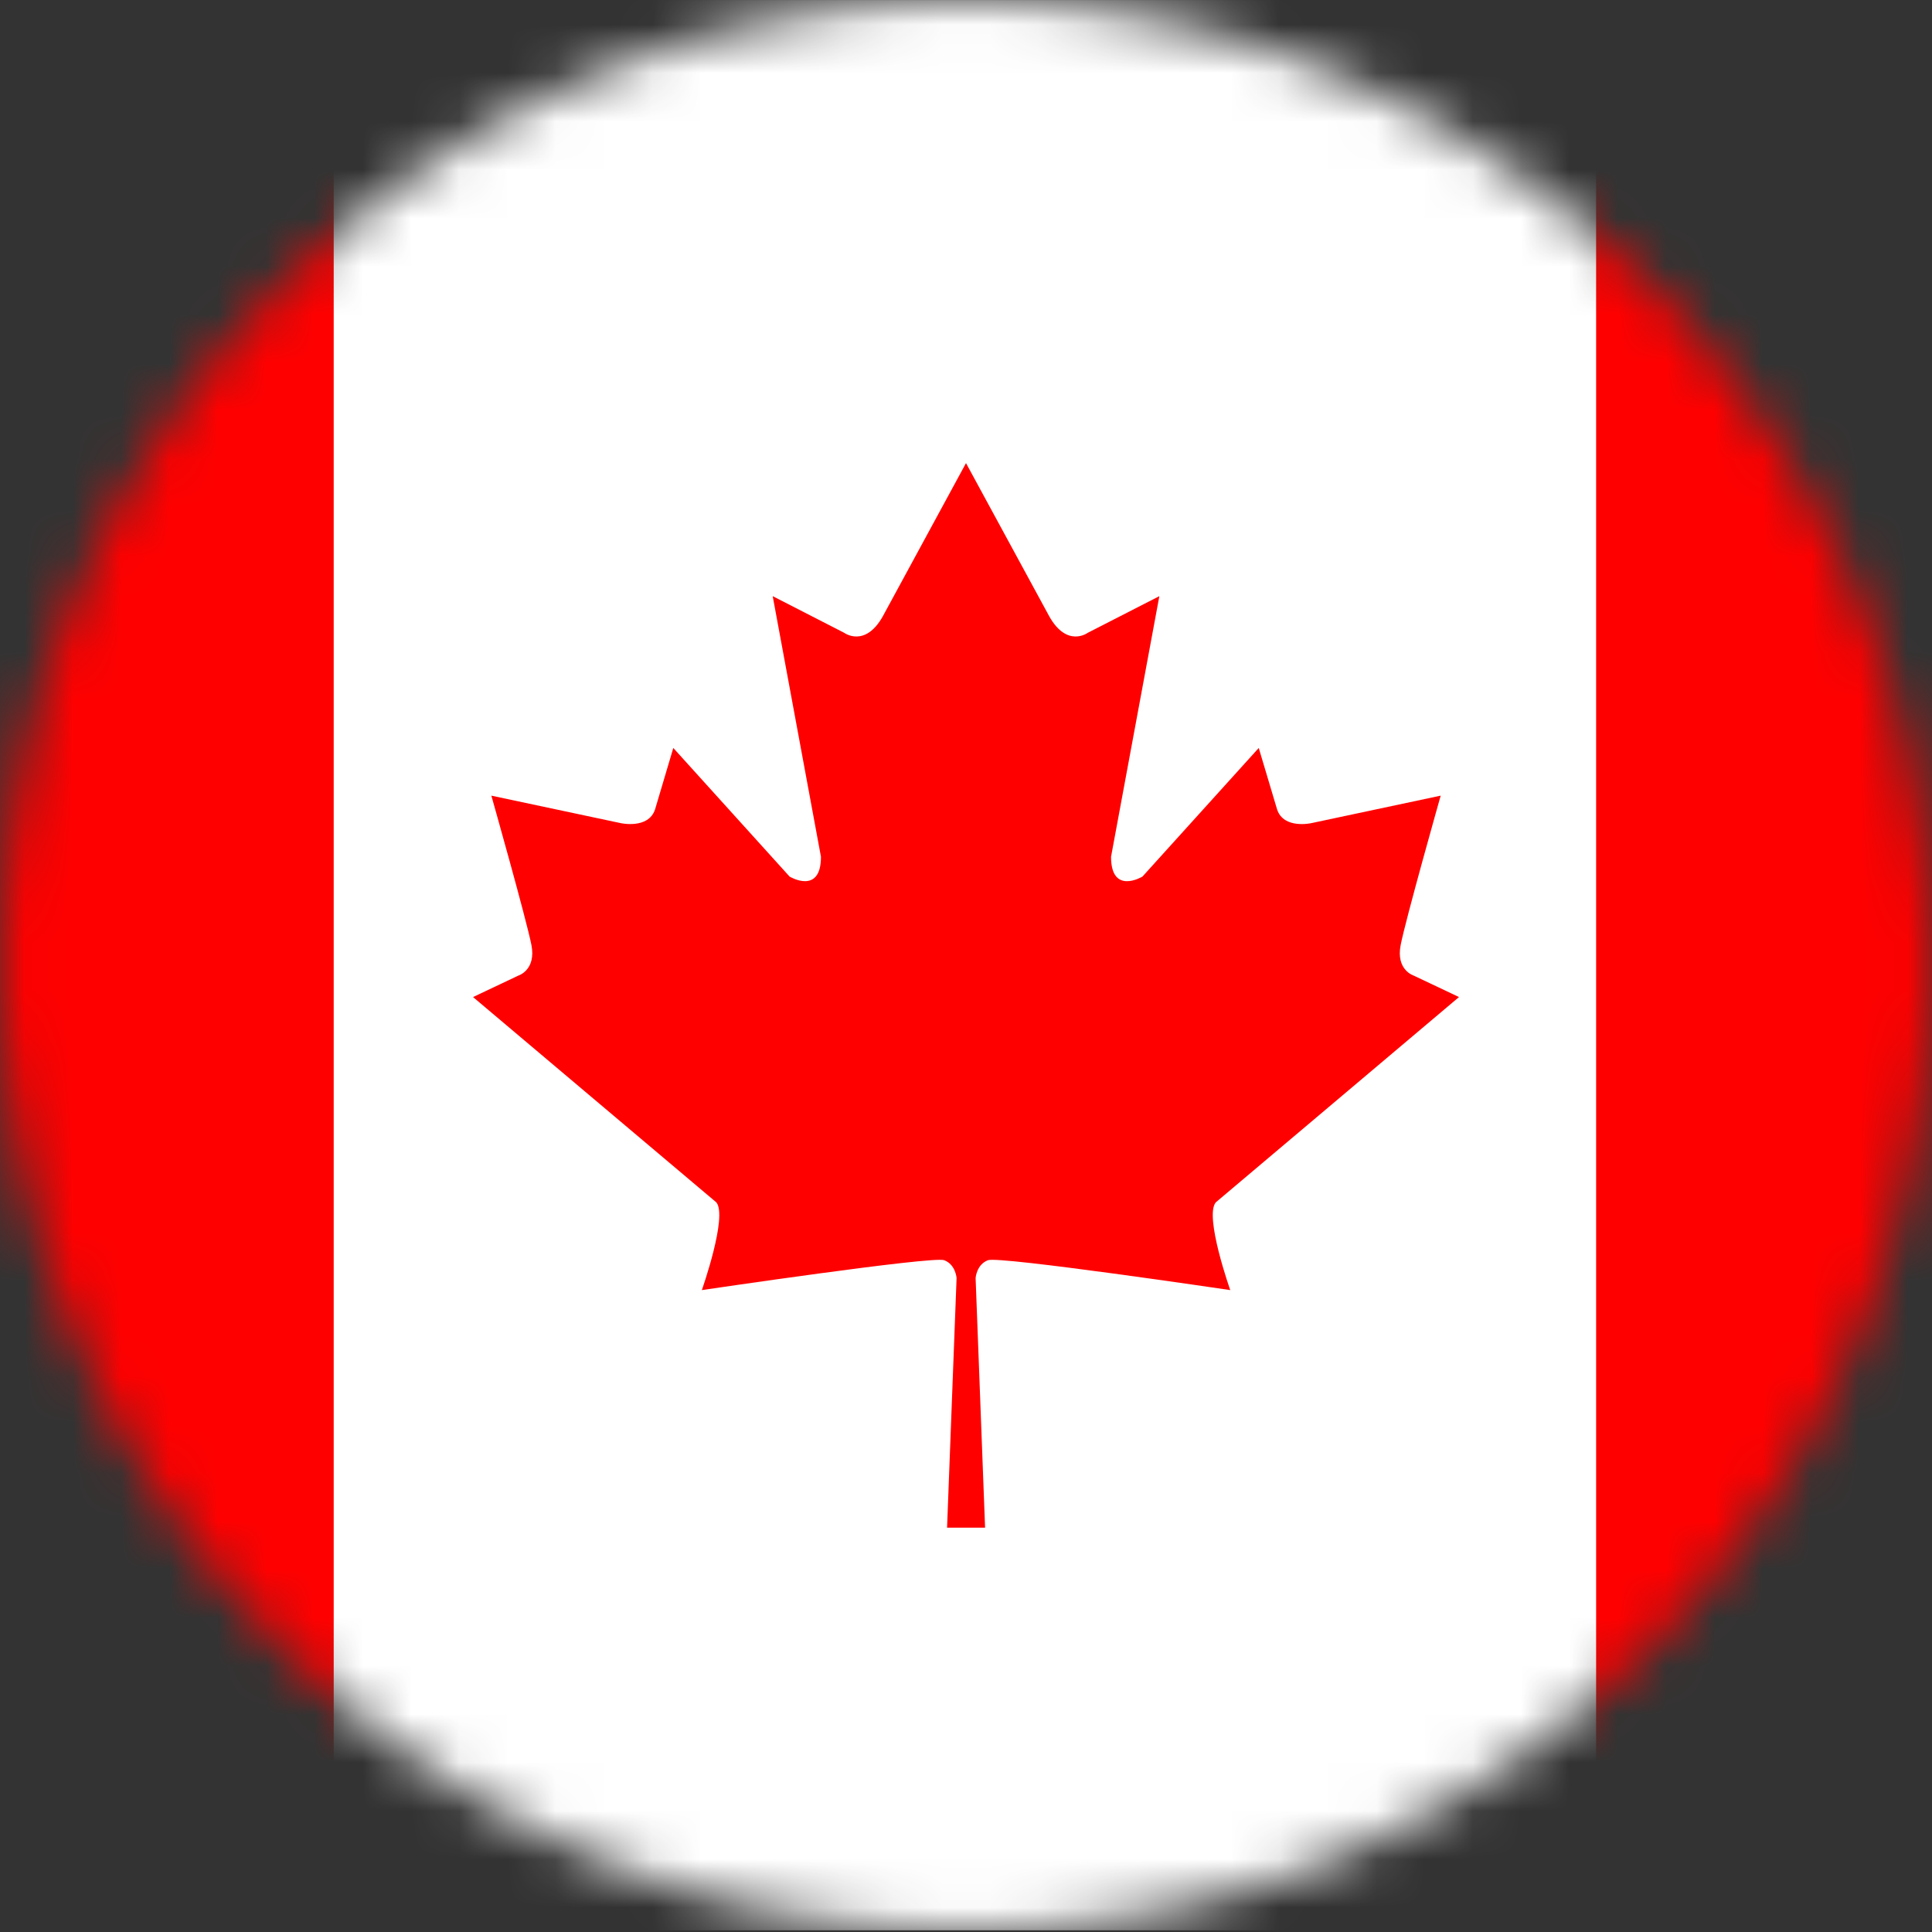 <svg width="40" height="40" viewBox="0 0 40 40" fill="none" xmlns="http://www.w3.org/2000/svg">
<rect x="0" y="0" width="40" height="40" fill="#333333" stroke="none"/>
<mask id="mask0" mask-type="alpha" maskUnits="userSpaceOnUse" x="0" y="0" width="40" height="40">
<circle cx="20" cy="20" r="20" fill="#C4C4C4"/>
</mask>
<g mask="url(#mask0)">
<path d="M40.049 0.001H-0.094V39.965H40.049V0.001Z" fill="white"/>
<path d="M25.171 24.894L30.207 20.643L29.268 20.198C29.268 20.198 28.898 20.084 28.999 19.567C29.099 19.048 29.828 16.473 29.828 16.473L27.151 17.042C27.151 17.042 26.581 17.172 26.442 16.762L26.061 15.486L23.653 18.149C23.653 18.149 23.003 18.539 23.003 17.739L24.003 12.343L22.522 13.101C22.522 13.101 22.094 13.419 21.724 12.761L20 9.588L18.277 12.761C17.907 13.419 17.477 13.101 17.477 13.101L15.998 12.343L16.997 17.739C16.997 18.538 16.348 18.149 16.348 18.149L13.94 15.486L13.561 16.762C13.421 17.171 12.851 17.042 12.851 17.042L10.173 16.473C10.173 16.473 10.902 19.048 11.003 19.567C11.103 20.085 10.733 20.198 10.733 20.198L9.794 20.643L14.831 24.894C15.07 25.183 14.531 26.71 14.531 26.71C14.531 26.71 19.308 26.002 19.548 26.091C19.787 26.181 19.805 26.461 19.805 26.461L19.608 31.629H20.001H20.395L20.199 26.461C20.199 26.461 20.216 26.182 20.455 26.091C20.694 26.002 25.471 26.71 25.471 26.71C25.471 26.71 24.93 25.183 25.171 24.894Z" fill="#FF0000"/>
<path d="M6.909 0H-13.027V39.964H6.909V0Z" fill="#FF0000"/>
<path d="M53.027 0.001H33.046V39.965H53.027V0.001Z" fill="#FF0000"/>
</g>
</svg>
